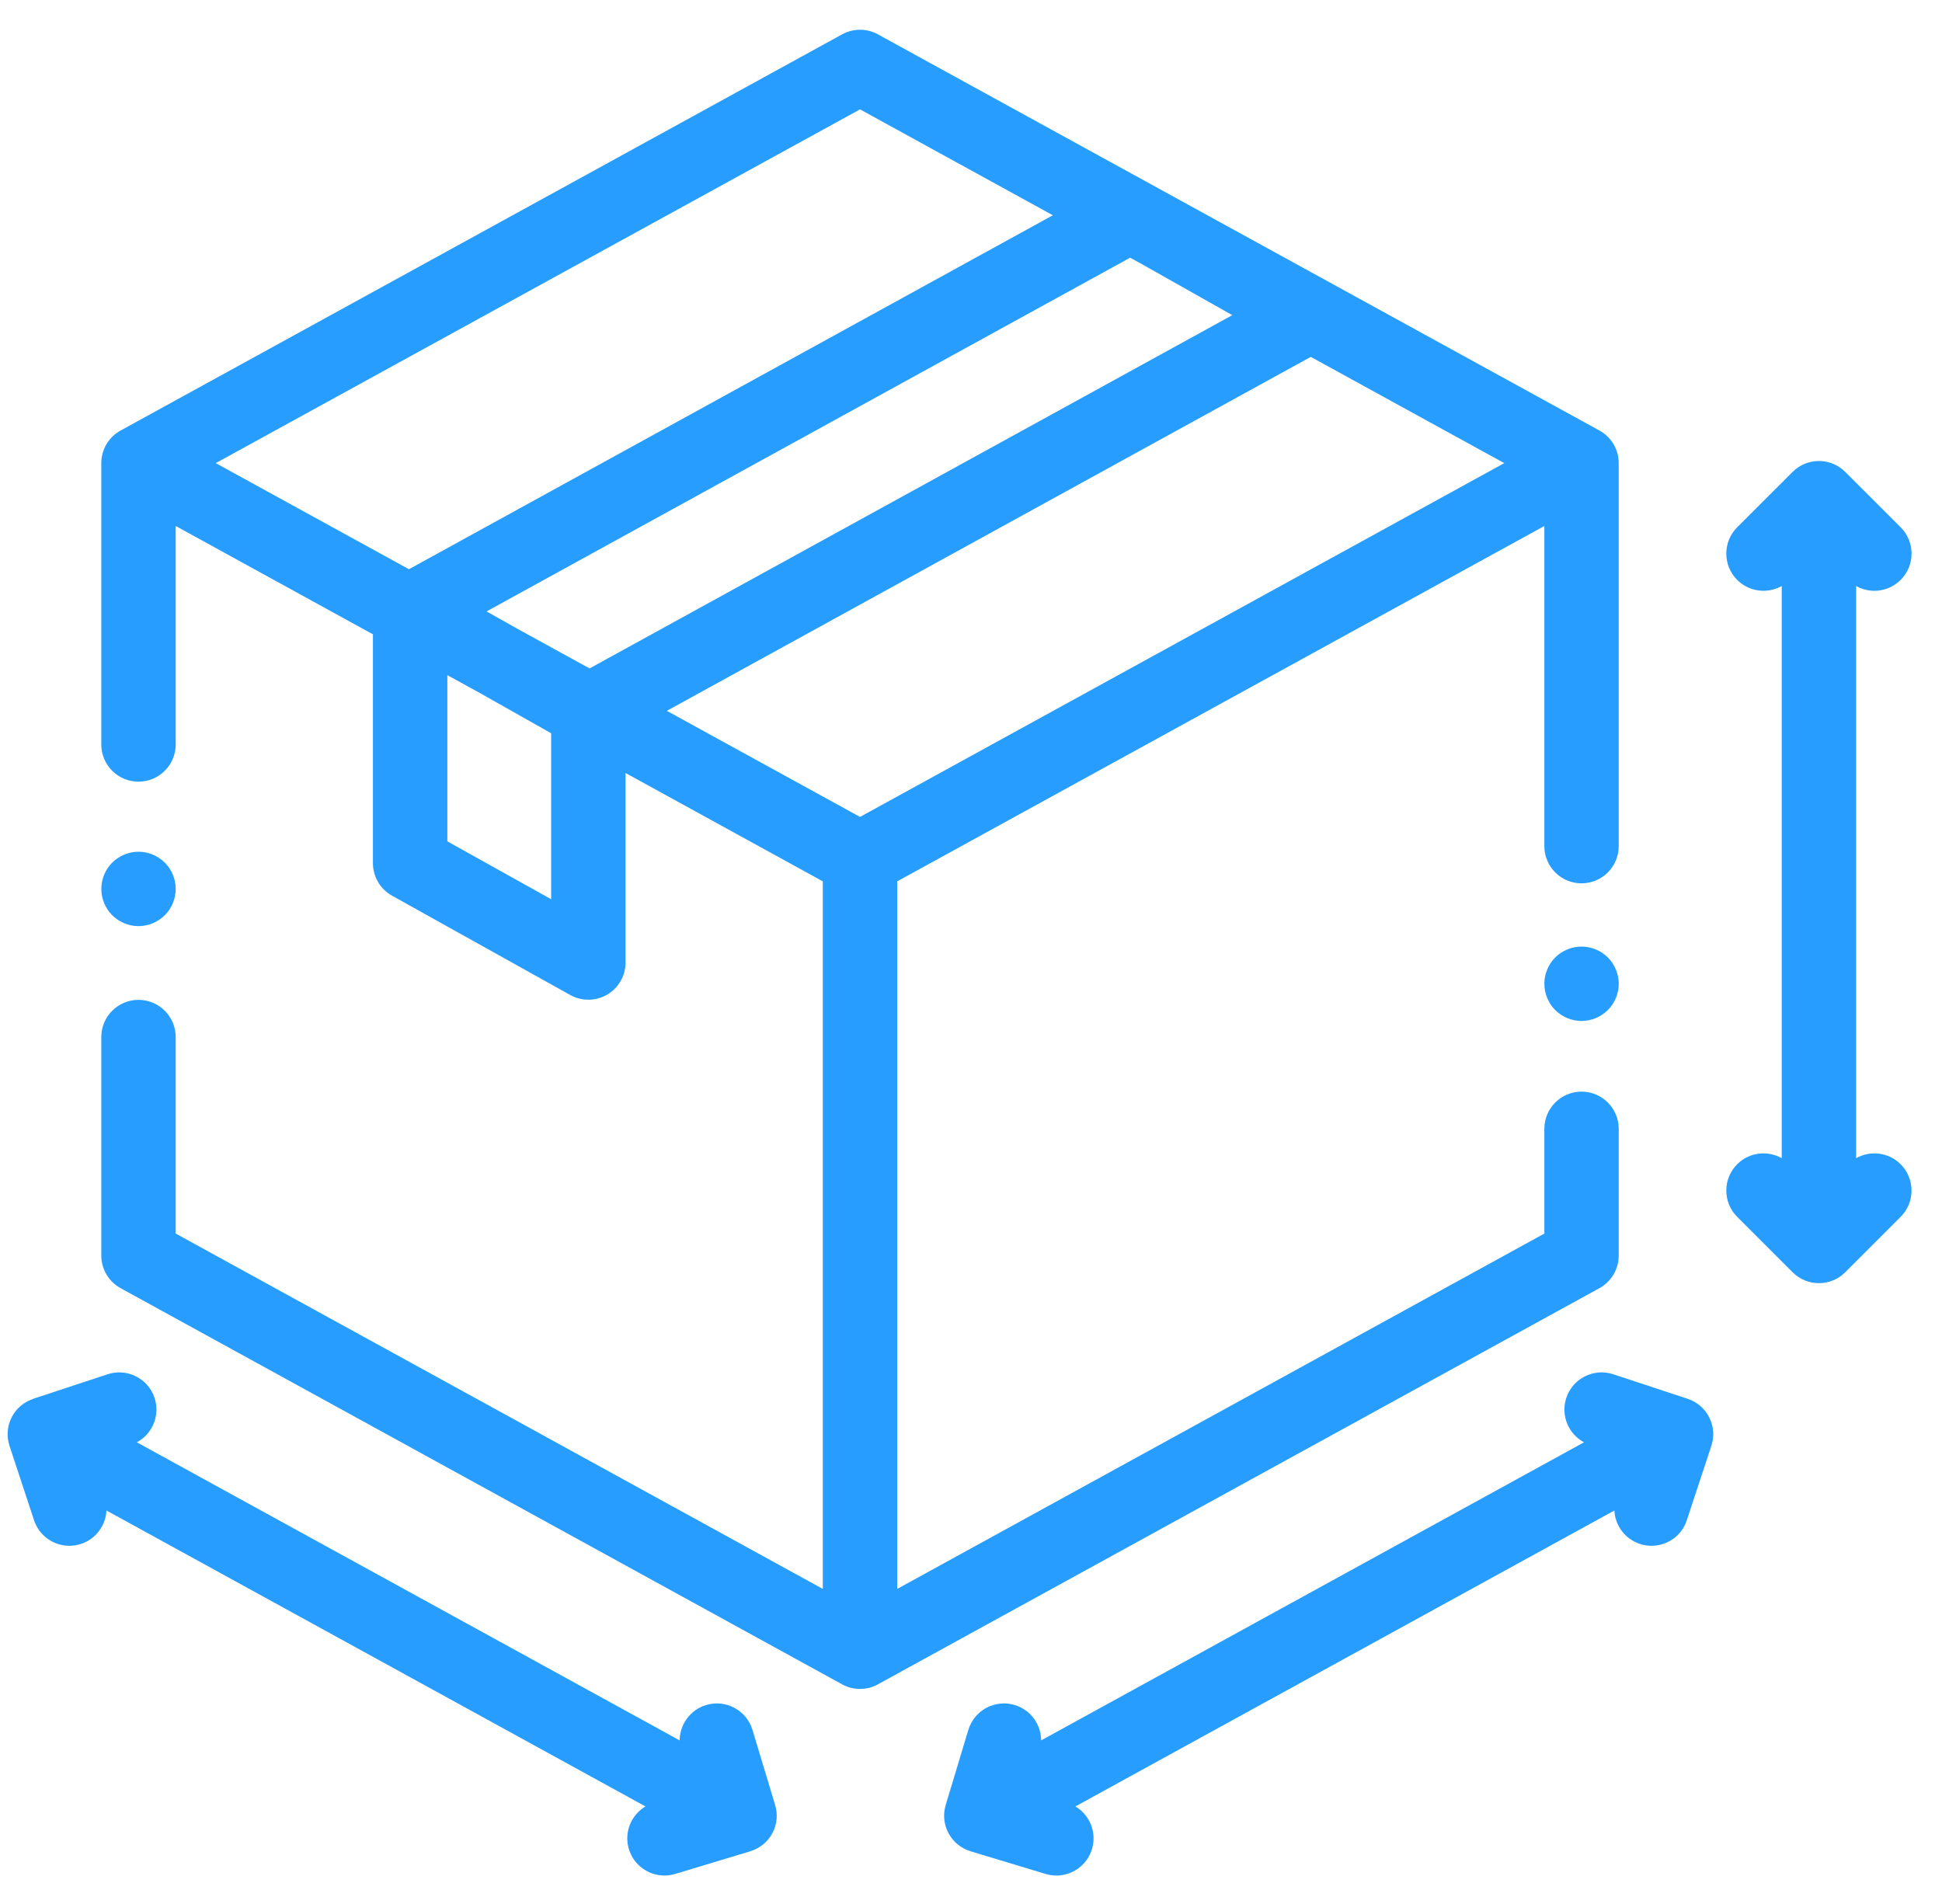 <?xml version="1.0" encoding="UTF-8"?>
<svg xmlns="http://www.w3.org/2000/svg" width="51" height="50" viewBox="0 0 51 50" fill="none">
  <g clip-path="url(#clip0_29_8459)">
    <path d="M42.51 32.972V29.643C42.51 29.104 42.072 28.667 41.533 28.667C40.994 28.667 40.557 29.104 40.557 29.643V32.394L23.562 41.726V23.145L40.557 13.813V22.22C40.557 22.76 40.994 23.197 41.533 23.197C42.072 23.197 42.51 22.76 42.51 22.22V12.162C42.51 11.806 42.316 11.478 42.004 11.306L23.055 0.902C22.762 0.741 22.408 0.741 22.115 0.902L3.167 11.306C2.854 11.478 2.66 11.806 2.66 12.162V19.55C2.66 20.09 3.097 20.527 3.637 20.527C4.176 20.527 4.614 20.09 4.614 19.55V13.813L9.794 16.658V22.669C9.794 23.023 9.986 23.349 10.296 23.522L14.976 26.13C15.124 26.212 15.287 26.253 15.451 26.253C15.622 26.253 15.793 26.209 15.946 26.119C16.244 25.943 16.428 25.623 16.428 25.277V20.3L21.608 23.145V41.726L4.614 32.394V27.234C4.614 26.695 4.176 26.257 3.637 26.257C3.097 26.257 2.66 26.695 2.66 27.234V32.972C2.66 33.328 2.854 33.656 3.167 33.828L22.115 44.232C22.261 44.313 22.423 44.353 22.585 44.353C22.747 44.353 22.909 44.313 23.055 44.232L42.004 33.828C42.316 33.656 42.51 33.328 42.51 32.972ZM30.004 6.946L32.362 8.276L15.483 17.553L13.573 16.504L12.778 16.056L29.679 6.767L30.004 6.946ZM34.423 9.372L39.504 12.162L22.585 21.453L17.512 18.667L34.423 9.372ZM22.585 2.872L27.649 5.653L10.739 14.948L5.666 12.162L22.585 2.872ZM11.748 22.095V17.73L12.623 18.211L14.474 19.256V23.614L11.748 22.095Z" fill="#279EFF"></path>
    <path d="M41.534 24.858C41.277 24.858 41.025 24.961 40.842 25.144C40.661 25.325 40.557 25.576 40.557 25.834C40.557 26.091 40.661 26.343 40.842 26.525C41.025 26.707 41.276 26.811 41.534 26.811C41.791 26.811 42.042 26.707 42.224 26.525C42.406 26.343 42.511 26.091 42.511 25.834C42.511 25.578 42.406 25.325 42.224 25.144C42.042 24.961 41.791 24.858 41.534 24.858Z" fill="#279EFF"></path>
    <path d="M4.328 24.034C4.51 23.852 4.614 23.601 4.614 23.344C4.614 23.087 4.51 22.835 4.328 22.653C4.145 22.472 3.894 22.367 3.637 22.367C3.38 22.367 3.129 22.472 2.946 22.653C2.764 22.835 2.661 23.087 2.661 23.344C2.661 23.601 2.764 23.852 2.946 24.034C3.129 24.216 3.38 24.321 3.637 24.321C3.894 24.321 4.145 24.216 4.328 24.034Z" fill="#279EFF"></path>
    <path d="M48.745 30.415V15.389C48.893 15.472 49.058 15.515 49.223 15.515C49.474 15.515 49.723 15.419 49.914 15.229C50.296 14.847 50.296 14.229 49.914 13.847L48.458 12.392C48.077 12.011 47.459 12.011 47.077 12.392L45.621 13.847C45.24 14.229 45.24 14.847 45.621 15.229C45.938 15.546 46.419 15.598 46.791 15.389V30.415C46.419 30.204 45.938 30.257 45.621 30.574C45.24 30.956 45.24 31.574 45.621 31.955L47.077 33.411C47.268 33.602 47.518 33.697 47.768 33.697C48.018 33.697 48.268 33.602 48.458 33.411L49.914 31.955C50.295 31.574 50.295 30.956 49.914 30.574C49.597 30.257 49.117 30.205 48.745 30.415Z" fill="#279EFF"></path>
    <path d="M44.322 36.734L42.367 36.089C41.855 35.92 41.302 36.198 41.133 36.711C40.982 37.168 41.188 37.656 41.598 37.876L27.342 45.704C27.34 45.287 27.068 44.902 26.648 44.775C26.131 44.619 25.586 44.912 25.43 45.428L24.836 47.399C24.68 47.916 24.972 48.46 25.489 48.616L27.459 49.211C27.554 49.239 27.649 49.253 27.742 49.253C28.162 49.253 28.549 48.98 28.677 48.558C28.809 48.12 28.618 47.662 28.242 47.438L42.396 39.667C42.416 40.057 42.67 40.414 43.064 40.544C43.166 40.578 43.269 40.594 43.371 40.594C43.781 40.594 44.163 40.334 44.298 39.923L44.943 37.968C45.024 37.722 45.005 37.454 44.888 37.223C44.771 36.991 44.568 36.816 44.322 36.734Z" fill="#279EFF"></path>
    <path d="M19.761 45.428C19.605 44.912 19.06 44.619 18.544 44.775C18.124 44.902 17.852 45.287 17.849 45.704L3.594 37.876C4.004 37.656 4.21 37.168 4.059 36.711C3.89 36.199 3.337 35.92 2.825 36.089L0.87 36.734C0.865 36.736 0.861 36.739 0.857 36.741C0.636 36.817 0.442 36.972 0.32 37.193C0.185 37.439 0.168 37.717 0.248 37.964C0.248 37.965 0.248 37.967 0.249 37.968L0.894 39.923C1.03 40.334 1.411 40.594 1.821 40.594C1.923 40.594 2.026 40.578 2.128 40.544C2.522 40.414 2.776 40.057 2.796 39.667L16.95 47.438C16.574 47.663 16.383 48.12 16.515 48.558C16.642 48.98 17.03 49.253 17.45 49.253C17.543 49.253 17.638 49.239 17.732 49.211L19.674 48.625C19.676 48.624 19.677 48.624 19.678 48.624L19.703 48.616C19.705 48.616 19.707 48.614 19.709 48.613C19.943 48.541 20.151 48.383 20.278 48.151C20.411 47.91 20.43 47.637 20.354 47.393L19.761 45.428Z" fill="#279EFF"></path>
  </g>
  <defs>
    <clipPath id="clip0_29_8459">
      <rect width="50" height="50" fill="white" transform="translate(0.2)"></rect>
    </clipPath>
  </defs>
</svg>
